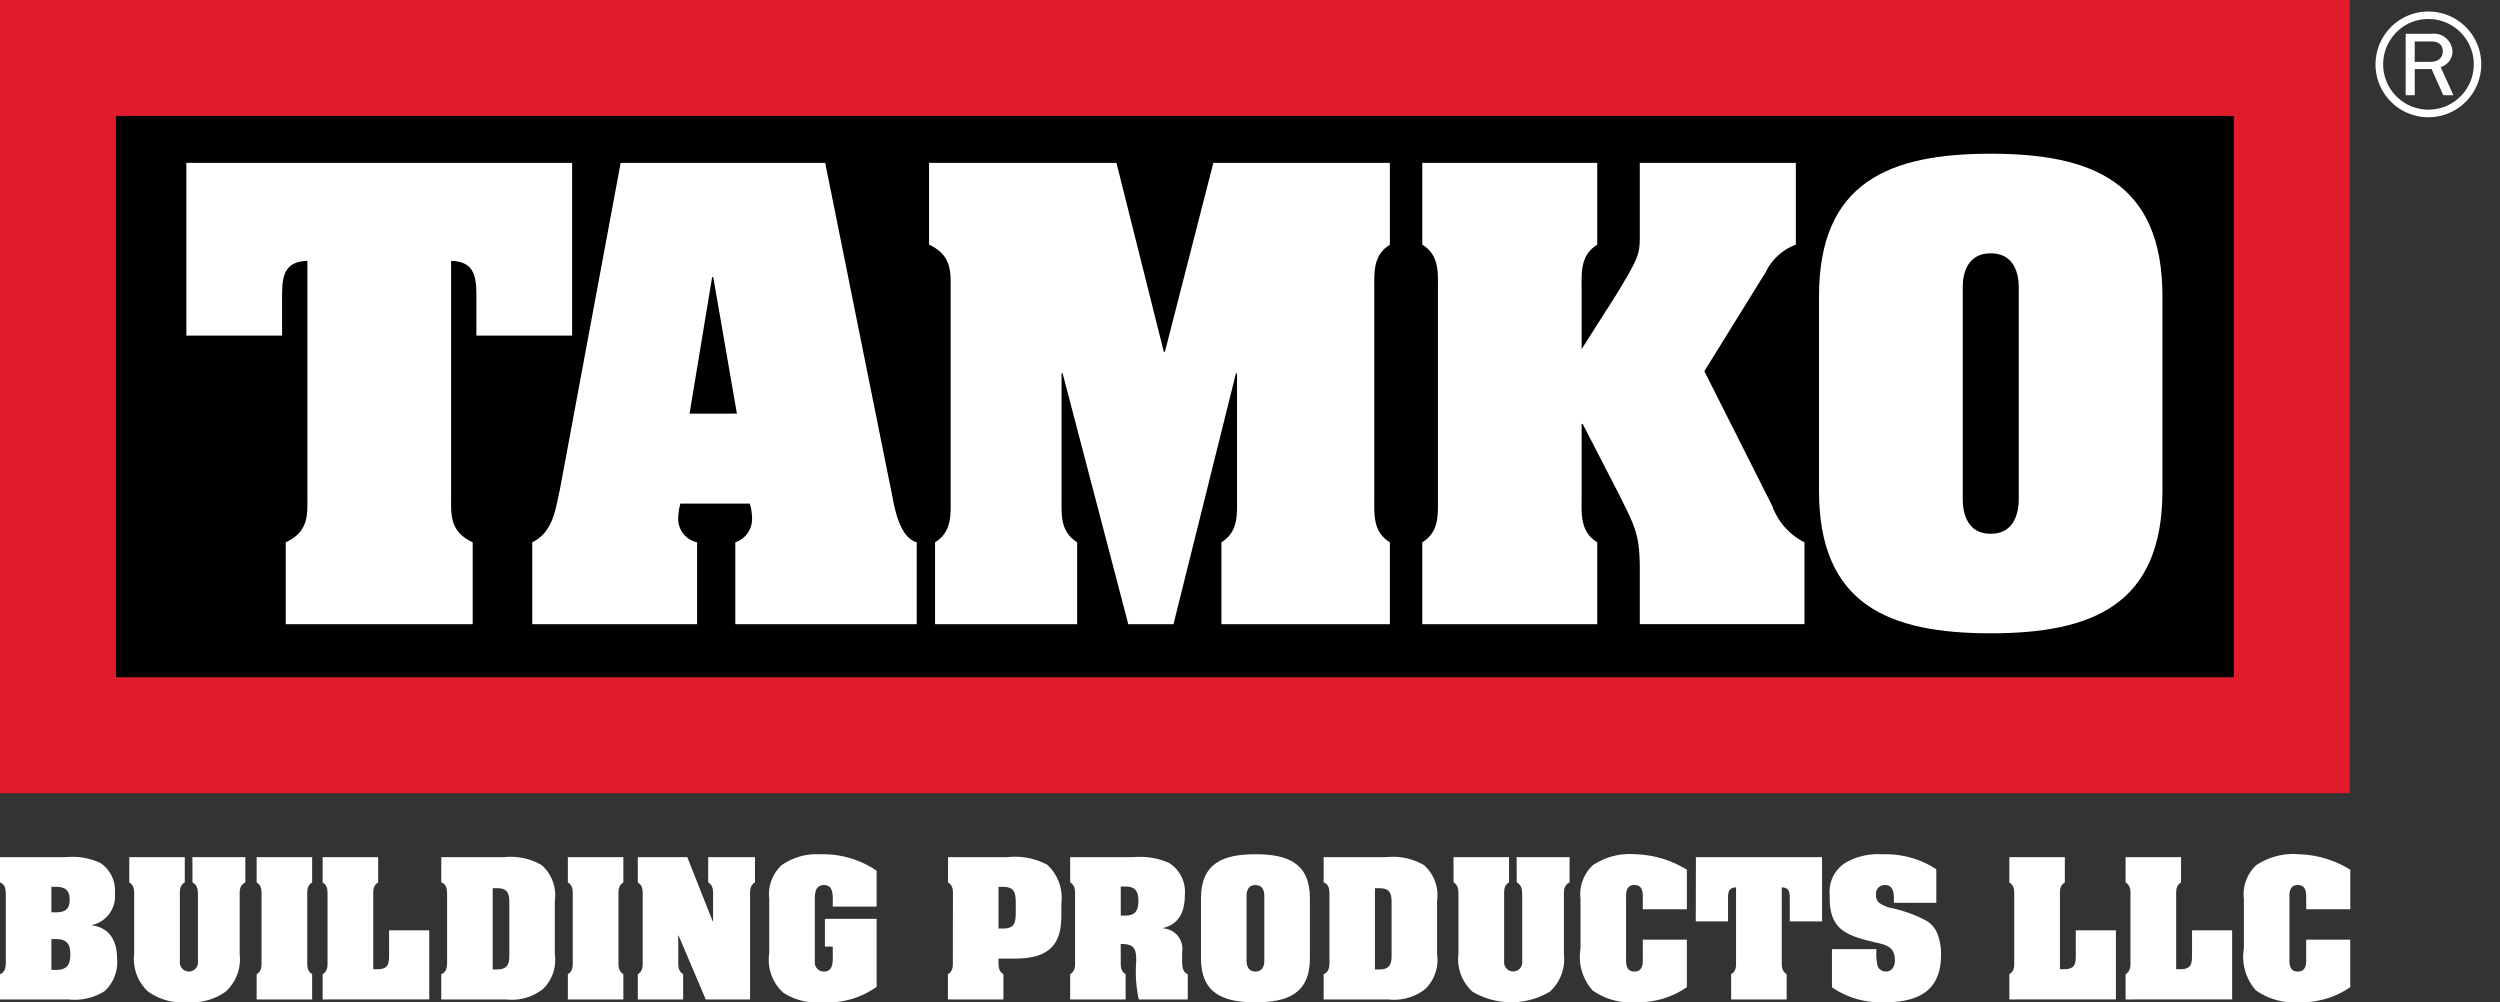 <svg id="Layer_1" data-name="Layer 1" xmlns="http://www.w3.org/2000/svg" viewBox="0 0 153.176 61.412"><rect x="0" y="0" width="153.176" height="61.412" fill="#333333" stroke="none"/><defs><style>.cls-1{fill:#e11a2c;}.cls-2{fill:#fff;}</style></defs><title>TAMKO Building Products LLC (logo) color reverse</title><rect x="7.101" y="7.101" width="129.771" height="34.399"/><path class="cls-1" d="M0,0V48.6H143.973V0ZM136.872,41.5H7.1V7.1H136.872Z"/><path class="cls-2" d="M0,61.236V59.69c.314-.133.345-.4.356-.692V54.755c-.011-.3-.042-.56-.356-.692V52.517H4.059a4.054,4.054,0,0,1,2.091.356,2.028,2.028,0,0,1,.889,1.852,1.8,1.8,0,0,1-1.412,1.953v.02c1.151.143,1.548,1.038,1.548,2.055a2.429,2.429,0,0,1-.753,1.964,3.426,3.426,0,0,1-2.238.519ZM3.148,55.9h.188c.618,0,.932-.133.932-.784s-.345-.783-.932-.783H3.148Zm0,3.53h.241c.68,0,.92-.264.92-.956,0-.672-.24-.936-.92-.936H3.148Z"/><path class="cls-2" d="M11.788,52.517h3.243v1.546c-.378.2-.346.529-.346.855v3.53a2.7,2.7,0,0,1-.858,2.31,3.6,3.6,0,0,1-2.374.651,3.6,3.6,0,0,1-2.374-.651,2.7,2.7,0,0,1-.858-2.31v-3.53c0-.326.032-.651-.3-.855V52.517h3.4v1.546c-.335.2-.3.529-.3.855V58.9a.558.558,0,1,0,1.108,0V54.918c-.01-.326.021-.651-.334-.855Z"/><path class="cls-2" d="M16.025,54.918c0-.326.031-.651-.3-.855V52.517h3.4v1.546c-.335.2-.3.529-.3.855v3.917c0,.326-.032.651.3.855v1.546h-3.4V59.69c.335-.2.3-.529.3-.855Z"/><path class="cls-2" d="M19.769,61.236V59.69c.335-.2.3-.529.3-.855V54.918c0-.326.032-.651-.3-.855V52.517h3.4v1.546c-.335.2-.3.529-.3.855v4.466h.272c.711,0,.7-.417.7-.966V57H26.3v4.232Z"/><path class="cls-2" d="M30.909,52.517a3.761,3.761,0,0,1,2.279.488,2.462,2.462,0,0,1,.806,2.188v3.265a2.492,2.492,0,0,1-.722,2.137,3.11,3.11,0,0,1-2.28.641H27.038V59.69c.314-.133.345-.4.356-.692V54.755c-.011-.3-.031-.56-.356-.692V52.517ZM30.187,59.4h.219c.607,0,.8-.214.8-.845V55.264c0-.631-.188-.845-.8-.845h-.219Z"/><path class="cls-2" d="M35.093,54.918c0-.326.031-.651-.3-.855V52.517h3.4v1.546c-.334.2-.3.529-.3.855v3.917c0,.326-.031.651.3.855v1.546h-3.4V59.69c.334-.2.3-.529.3-.855Z"/><path class="cls-2" d="M43.669,56.454h.022V54.918c0-.326.031-.651-.3-.855V52.517h2.866v1.546c-.335.2-.3.529-.3.855v6.318H43.241l-1.663-3.917h-.021v1.516c0,.326-.031.651.3.855v1.546H39.078V59.69c.335-.2.3-.529.3-.855V54.918c0-.326.031-.651-.3-.855V52.517h3.033Z"/><path class="cls-2" d="M53.711,55.549H51.023v-.193c0-.387.084-1.13-.533-1.13-.523,0-.565.478-.565.855v3.876a.547.547,0,0,0,.565.57c.617,0,.533-.743.533-1.14V58h-.481V56.3h3.169v4.161a5.1,5.1,0,0,1-3.346.946A3.734,3.734,0,0,1,48,60.829a2.718,2.718,0,0,1-.868-2.431V55.081a2.427,2.427,0,0,1,.743-2.055,3.665,3.665,0,0,1,2.364-.682,5.8,5.8,0,0,1,3.472,1.007Z"/><path class="cls-2" d="M58.387,54.918c0-.326.032-.651-.3-.855V52.517h3.65a4.246,4.246,0,0,1,2.416.458,2.754,2.754,0,0,1,.878,2.381v.691c0,1.659-.564,2.686-2.855,2.686H61.18c0,.428-.032.753.3.957v1.546h-3.4V59.69c.335-.2.3-.529.3-.855Zm2.793,1.974h.261c.827,0,.795-.458.795-1.272s.032-1.282-.795-1.282H61.18Z"/><path class="cls-2" d="M68.669,58.835c0,.326-.031.651.3.855v1.546h-3.4V59.69c.335-.2.3-.529.3-.855V54.918c0-.326.032-.651-.3-.855V52.517h3.88a4.459,4.459,0,0,1,2.165.346,2.089,2.089,0,0,1,.983,1.953c0,.956-.292,1.791-1.338,2.045v.021a1.254,1.254,0,0,1,1.171,1.454v.5c0,.3,0,.722.345.855v1.546h-3a7.944,7.944,0,0,1-.157-2.34c0-.692-.073-1.037-.836-1.058h-.115Zm0-2.737h.282c.607,0,.8-.3.8-.916,0-.559-.188-.864-.8-.864h-.282Z"/><path class="cls-2" d="M80.258,58.713c0,2.156-1.36,2.7-3.336,2.7s-3.337-.54-3.337-2.7V55.04c0-2.157,1.36-2.7,3.337-2.7s3.336.539,3.336,2.7Zm-3.881.132c0,.061-.031.682.545.682s.543-.621.543-.682V54.9c0-.061.032-.672-.543-.672s-.545.611-.545.672Z"/><path class="cls-2" d="M84.965,52.517a3.762,3.762,0,0,1,2.28.488,2.464,2.464,0,0,1,.806,2.188v3.265a2.492,2.492,0,0,1-.722,2.137,3.11,3.11,0,0,1-2.28.641H81.1V59.69c.314-.133.345-.4.356-.692V54.755c-.011-.3-.032-.56-.356-.692V52.517ZM84.243,59.4h.22c.607,0,.8-.214.8-.845V55.264c0-.631-.188-.845-.8-.845h-.22Z"/><path class="cls-2" d="M92.925,52.517h3.243v1.546c-.377.2-.346.529-.346.855v3.53a2.7,2.7,0,0,1-.858,2.31,4.654,4.654,0,0,1-4.748,0,2.7,2.7,0,0,1-.857-2.31v-3.53c0-.326.031-.651-.3-.855V52.517h3.4v1.546c-.334.2-.3.529-.3.855V58.9a.558.558,0,1,0,1.109,0V54.918c-.011-.326.021-.651-.335-.855Z"/><path class="cls-2" d="M100.655,55.193c0-.356.073-.967-.513-.967s-.512.611-.512.967V58.56c0,.356-.073.967.512.967s.513-.611.513-.967v-.987h2.7v2.91a5.231,5.231,0,0,1-3.012.926,4.166,4.166,0,0,1-2.761-.722,3.091,3.091,0,0,1-.743-2.574V55.081a2.441,2.441,0,0,1,.764-2.076,4.105,4.105,0,0,1,2.657-.661,6.283,6.283,0,0,1,3.095.946v2.422h-2.7Z"/><path class="cls-2" d="M103.909,52.517h7.729v3.937h-1.977V54.989c0-.4-.094-.61-.492-.621v4.467c0,.326-.031.651.3.855v1.546h-3.4V59.69c.334-.2.3-.529.3-.855V54.368c-.4.011-.492.224-.492.621v1.465h-1.976Z"/><path class="cls-2" d="M116.042,55.152c0-.386-.011-.926-.555-.926a.527.527,0,0,0-.544.58.626.626,0,0,0,.167.488,2.005,2.005,0,0,0,.785.346,7.925,7.925,0,0,1,2.134.774,1.613,1.613,0,0,1,.69.834,3.348,3.348,0,0,1,.209,1.2v.041c0,1.679-.764,2.92-3.431,2.92a5.293,5.293,0,0,1-3.252-.916V58.154h2.729a3.179,3.179,0,0,0,.084,1.088.575.575,0,0,0,.5.285c.377,0,.544-.356.544-.672,0-.895-.575-.966-1.349-1.149-1.694-.407-2.646-.8-2.646-2.686v-.194a2.093,2.093,0,0,1,.931-1.943,3.957,3.957,0,0,1,2.3-.539,5.657,5.657,0,0,1,3.3.915v2.056h-2.6Z"/><path class="cls-2" d="M123.113,61.236V59.69c.335-.2.3-.529.3-.855V54.918c0-.326.032-.651-.3-.855V52.517h3.4v1.546c-.335.2-.3.529-.3.855v4.466h.272c.711,0,.7-.417.7-.966V57h2.458v4.232Z"/><path class="cls-2" d="M130.235,61.236V59.69c.335-.2.3-.529.3-.855V54.918c0-.326.031-.651-.3-.855V52.517h3.4v1.546c-.335.2-.3.529-.3.855v4.466h.272c.711,0,.7-.417.7-.966V57h2.458v4.232Z"/><path class="cls-2" d="M141.3,55.193c0-.356.073-.967-.513-.967s-.512.611-.512.967V58.56c0,.356-.074.967.512.967s.513-.611.513-.967v-.987H144v2.91a5.231,5.231,0,0,1-3.012.926,4.164,4.164,0,0,1-2.761-.722,3.091,3.091,0,0,1-.743-2.574V55.081a2.441,2.441,0,0,1,.764-2.076,4.1,4.1,0,0,1,2.656-.661,6.283,6.283,0,0,1,3.1.946v2.422h-2.7Z"/><path class="cls-2" d="M11.417,9.979H35.054V20.562H29.189V17.994c0-1.287-.3-1.979-1.55-2.011V30.459c0,1.056-.1,2.111,1.323,2.77v5.014H17.508V33.229c1.423-.659,1.326-1.714,1.326-2.77V15.983c-1.254.032-1.551.724-1.551,2.011v2.568H11.417Z"/><path class="cls-2" d="M42.711,38.243h-10.1V33.229c1.325-.659,1.425-2.109,1.687-3.2L38.028,9.979H50.56l4.123,20.48c.165.891.494,2.475,1.484,2.77v5.014H45.052V33.229a1.509,1.509,0,0,0,1.024-1.548,3.28,3.28,0,0,0-.133-.826H41.688a3.589,3.589,0,0,0-.131.826,1.47,1.47,0,0,0,1.154,1.548Zm2.44-12.9L43.7,16.971h-.066l-1.385,8.376Z"/><path class="cls-2" d="M71.307,21.554h.068L74.342,9.979H85.158v5.013c-1.054.659-.955,1.715-.955,2.77v12.7c0,1.056-.1,2.111.955,2.77v5.014H74.836V33.229c1.056-.659.957-1.714.957-2.77V22.874h-.065L71.9,38.243h-2.77L65.107,22.874h-.066v7.585c0,1.056-.1,2.111.957,2.77v5.014H57.291V33.229c1.056-.659.956-1.714.956-2.77v-12.7c0-1.055.1-2.111-1.323-2.77V9.979H68.405Z"/><path class="cls-2" d="M104.427,22.743l4.154,8.244a4.02,4.02,0,0,0,1.98,2.242v5.014h-10.09V34.88c0-2.212-.331-2.673-1.288-4.618l-2.212-4.288h-.064v4.485c0,1.056-.1,2.111.957,2.77v5.014H87.144V33.229c1.057-.659.958-1.714.958-2.77v-12.7c0-1.055.1-2.111-.958-2.77V9.979h10.72v5.013c-1.056.659-.957,1.715-.957,2.77V21.39l2.077-3.264c1.452-2.375,1.487-2.574,1.487-3.7V9.979h9.561v5.013a3.344,3.344,0,0,0-1.846,1.682Z"/><path class="cls-2" d="M132.494,30.064c0,6.992-4.288,8.739-10.523,8.739s-10.52-1.747-10.52-8.739V18.158c0-6.99,4.289-8.74,10.52-8.74s10.523,1.75,10.523,8.74Zm-12.235.428c0,.2-.1,2.212,1.712,2.212s1.718-2.014,1.718-2.212V17.7c0-.2.1-2.178-1.718-2.178s-1.712,1.98-1.712,2.178Z"/><path class="cls-2" d="M152.027,3.941A3.239,3.239,0,1,1,148.84.707,3.236,3.236,0,0,1,152.027,3.941Zm-5.3-1.852a2.776,2.776,0,1,0,2.106-.922A2.73,2.73,0,0,0,146.725,2.089ZM149.7,5.831l-.715-1.6h-1.034v1.6h-.555V2.07h1.589a1.138,1.138,0,0,1,1.279,1.072,1,1,0,0,1-.724.968l.78,1.721Zm-.781-2.041c.47,0,.752-.253.752-.658,0-.366-.263-.592-.686-.592h-1.034V3.79Z"/></svg>